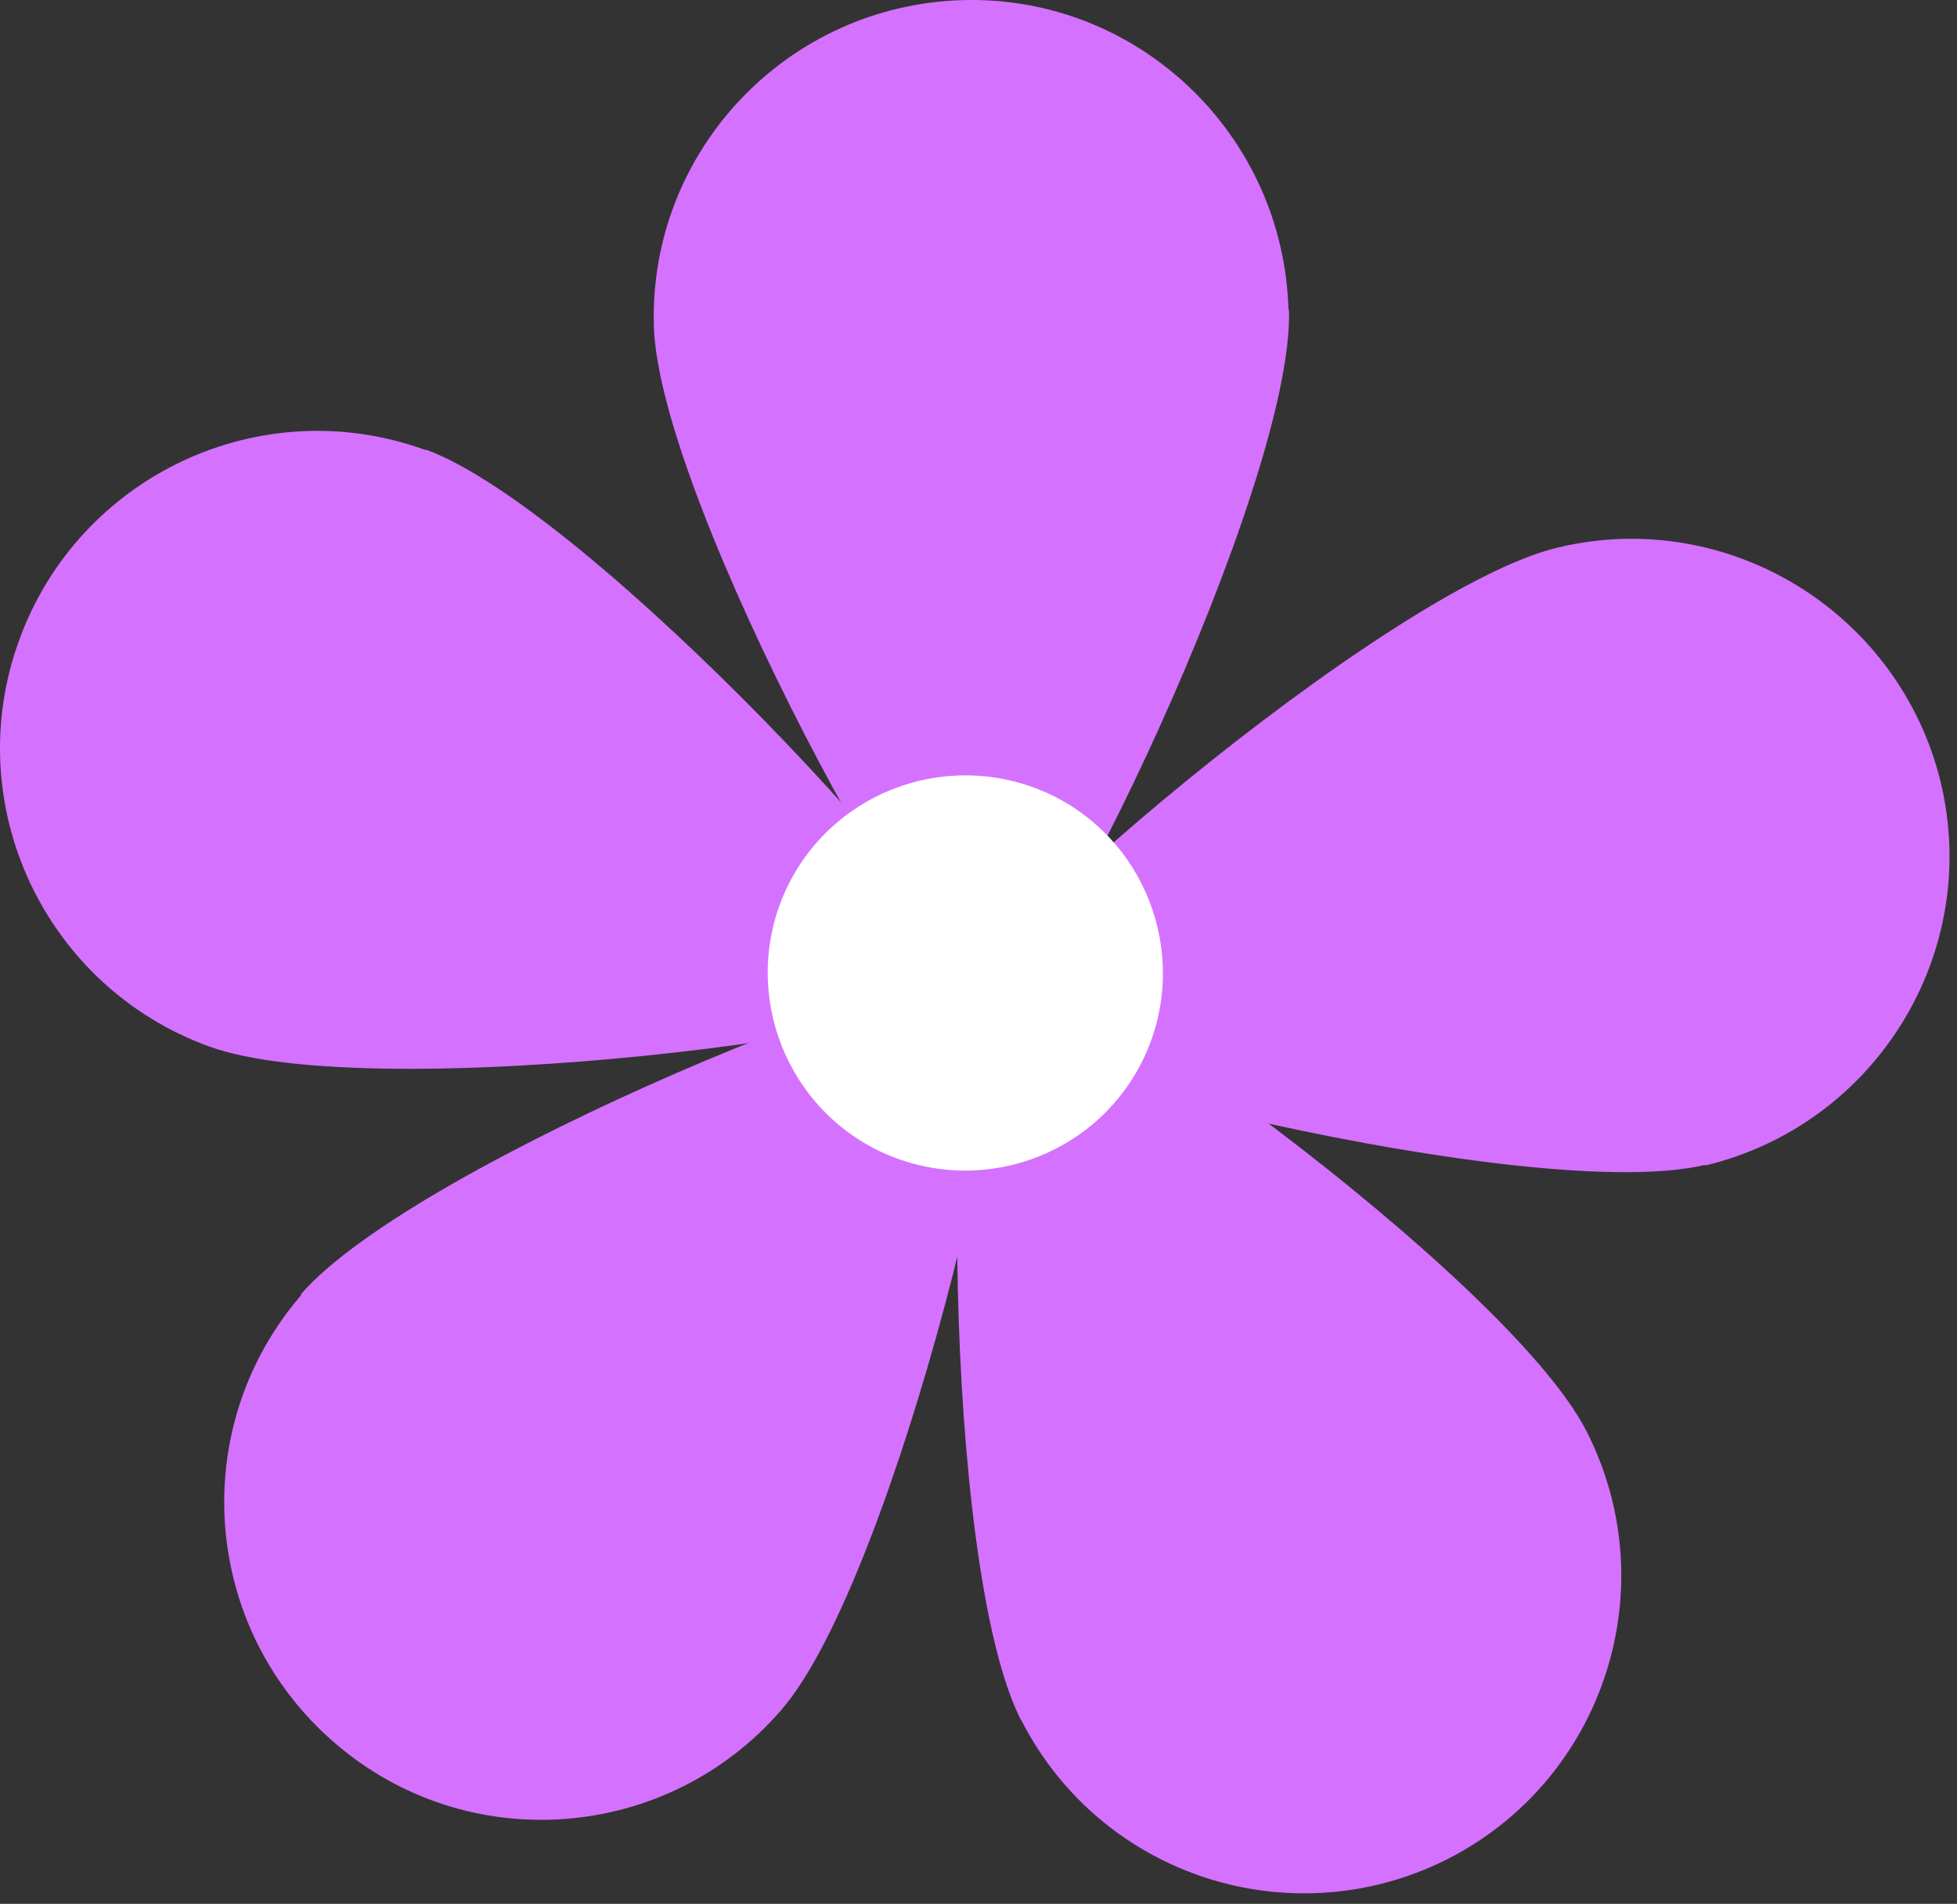 <?xml version="1.0" encoding="UTF-8"?> <svg xmlns="http://www.w3.org/2000/svg" width="110" height="107" viewBox="0 0 110 107" fill="none"><rect x="0" y="0" width="110" height="107" fill="#333333" stroke="none"/><path d="M95.837 65.469C86.24 67.751 54.447 59.873 53.79 57.122C53.134 54.371 77.987 33.019 87.584 30.768C97.15 28.486 106.778 34.426 109.092 43.992C111.374 53.59 105.434 63.187 95.868 65.5L95.837 65.469Z" fill="#D571FF"></path><path d="M72.453 17.42C72.735 27.267 58.448 56.778 55.635 56.841C52.821 56.903 37.034 28.205 36.752 18.326C36.471 8.479 44.255 0.289 54.103 0.007C63.95 -0.274 72.141 7.541 72.422 17.389L72.453 17.42Z" fill="#D571FF"></path><path d="M23.935 25.267C33.189 28.643 55.447 52.683 54.478 55.34C53.509 57.997 21.028 62.186 11.743 58.81C2.49 55.434 -2.293 45.211 1.083 35.958C4.459 26.704 14.682 21.922 23.935 25.298V25.267Z" fill="#D571FF"></path><path d="M16.901 72.753C23.341 65.281 53.727 53.026 55.853 54.871C57.979 56.715 50.382 88.571 43.942 96.074C37.502 103.545 26.248 104.389 18.808 97.949C11.336 91.51 10.492 80.255 16.932 72.784L16.901 72.753Z" fill="#D571FF"></path><path d="M57.386 96.668C52.915 87.884 53.009 55.122 55.541 53.871C58.042 52.59 84.708 71.659 89.179 80.444C93.649 89.228 90.179 99.951 81.426 104.452C72.641 108.923 61.919 105.484 57.417 96.7L57.386 96.668Z" fill="#D571FF"></path><path d="M64.231 59.591C66.92 54.089 64.669 47.431 59.167 44.711C53.634 42.022 47.006 44.273 44.286 49.775C41.598 55.277 43.849 61.936 49.351 64.656C54.884 67.344 61.512 65.093 64.231 59.591Z" fill="white"></path></svg> 